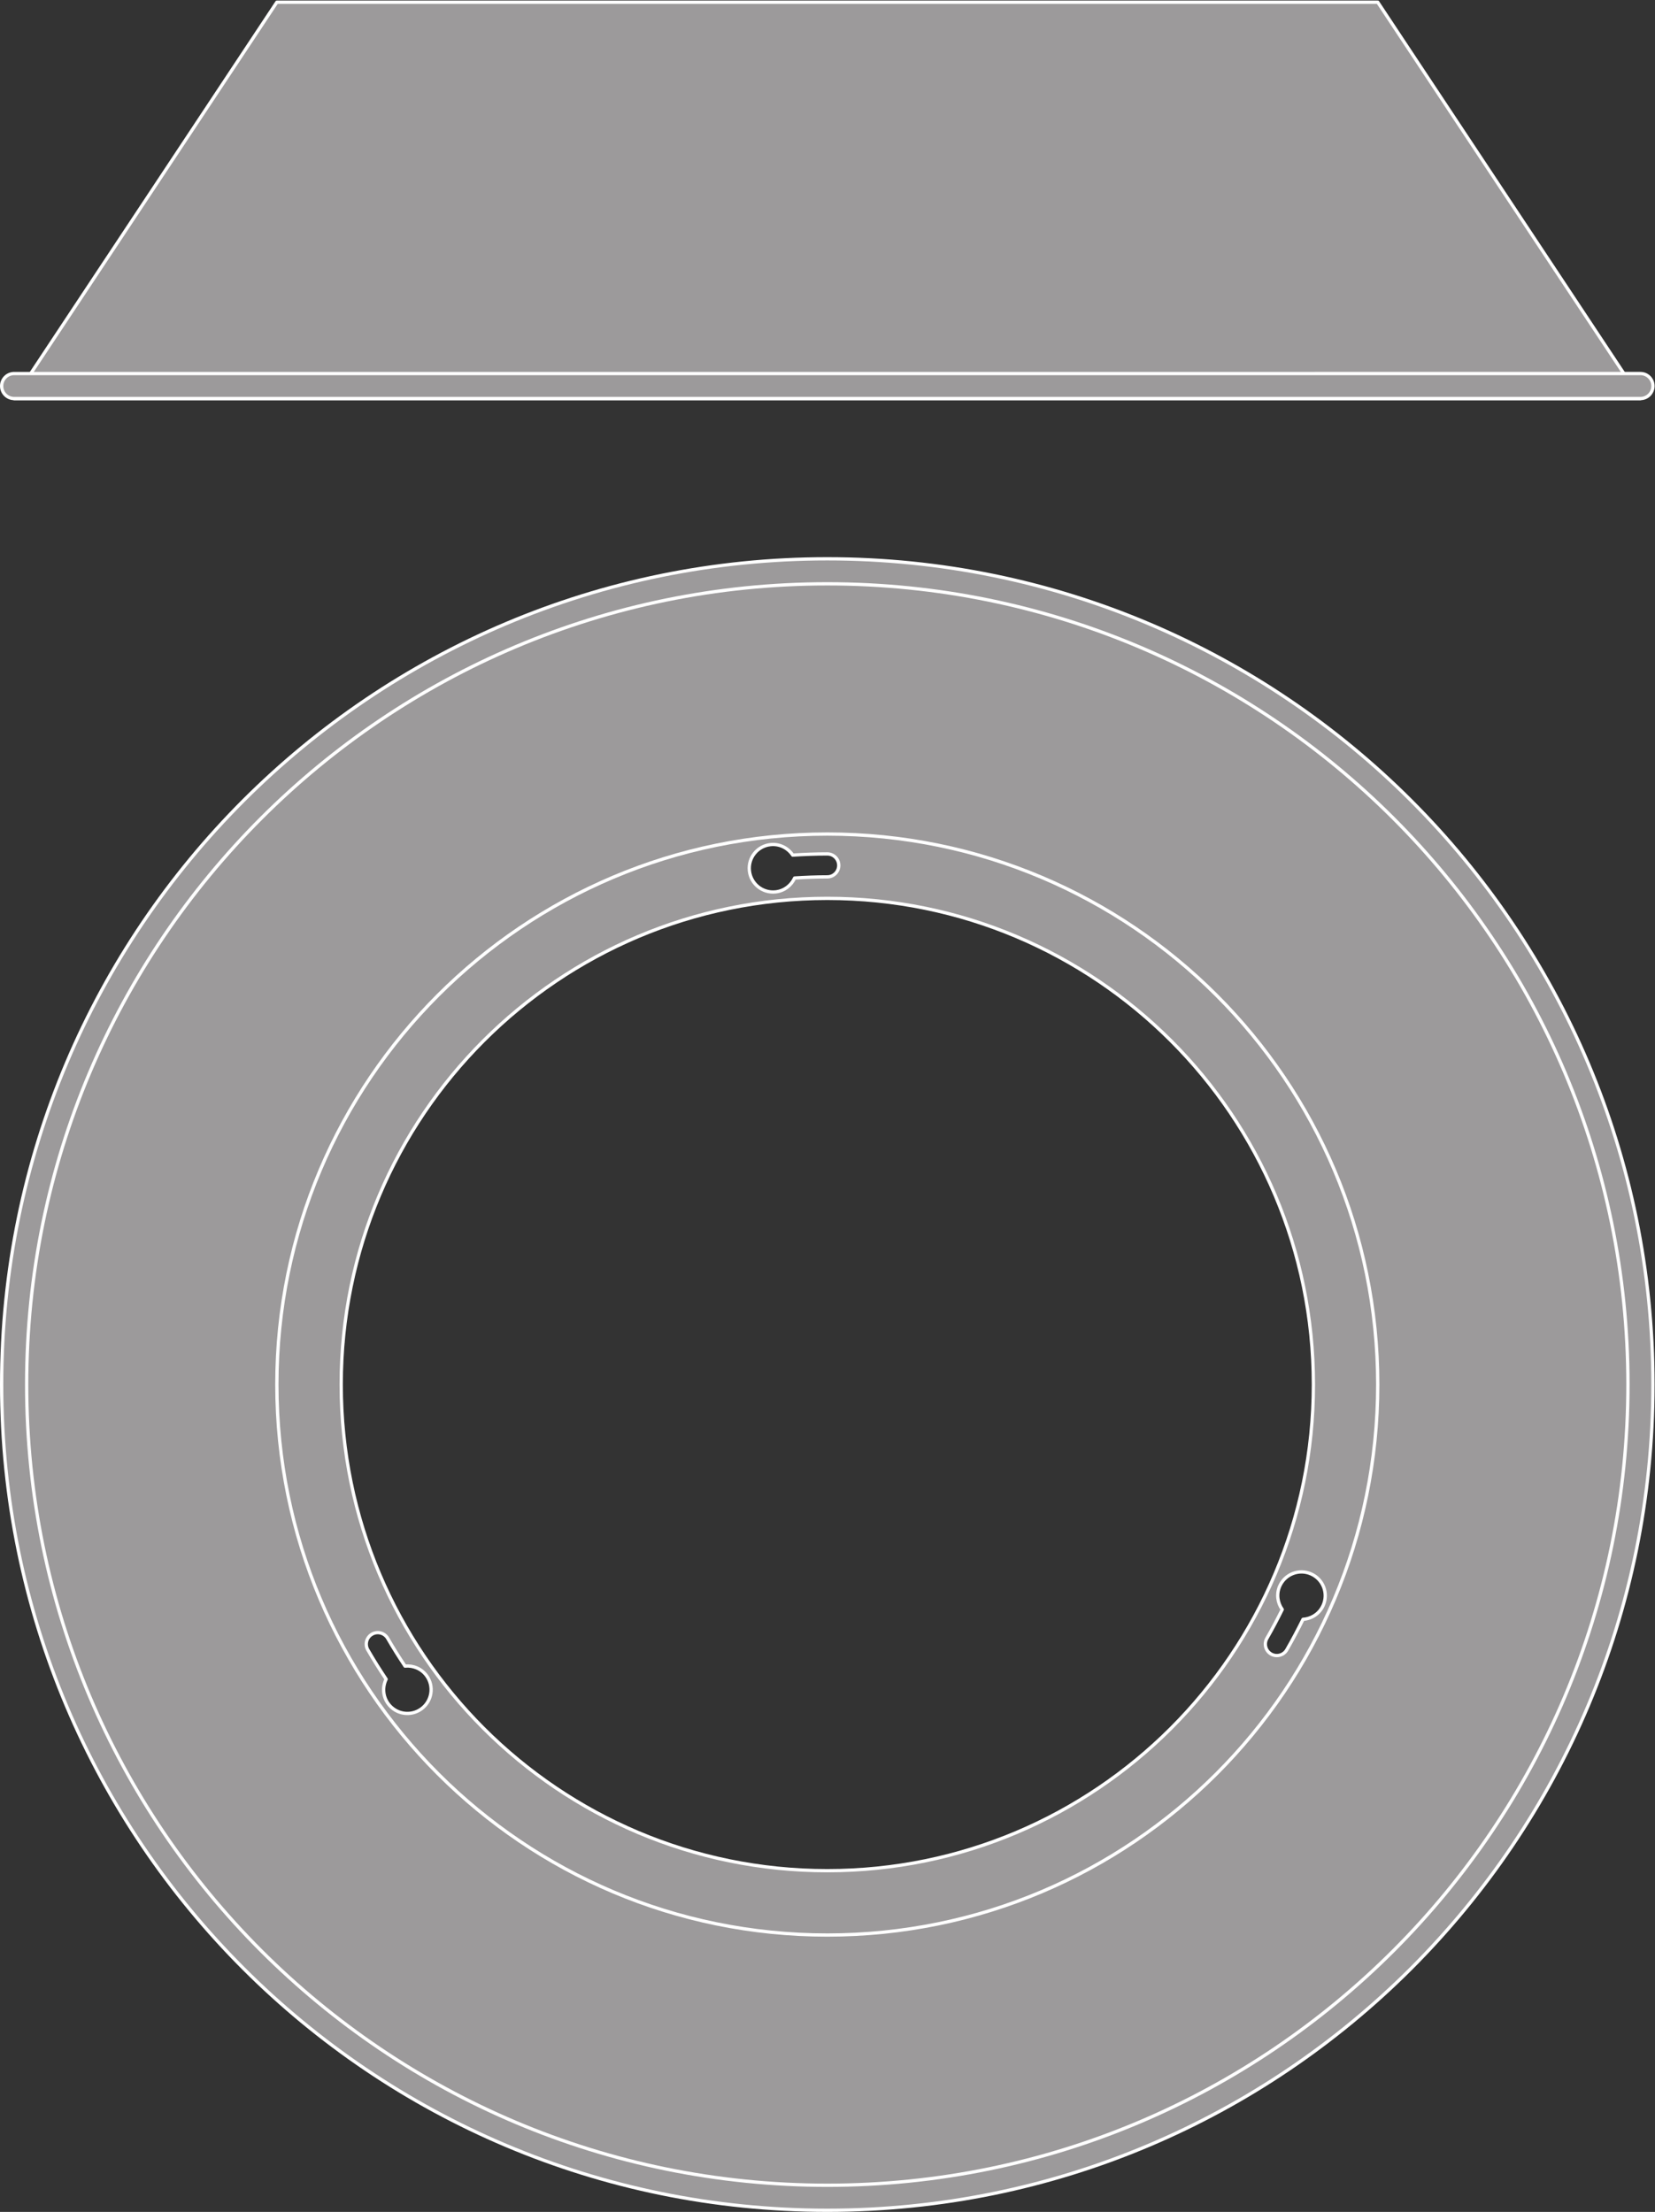 <?xml version="1.0" encoding="UTF-8" standalone="no"?>
<svg
   xmlns:dc="http://purl.org/dc/elements/1.1/"
   xmlns:cc="http://creativecommons.org/ns#"
   xmlns:rdf="http://www.w3.org/1999/02/22-rdf-syntax-ns#"
   xmlns:svg="http://www.w3.org/2000/svg"
   xmlns="http://www.w3.org/2000/svg"
   viewBox="0 0 381.387 509.667"
   height="509.667"
   width="381.387"
   xml:space="preserve"
   id="svg2"
   version="1.1"><rect x="0" y="0" width="381.387" height="509.667" fill="#333333" stroke="none"/><defs
     id="defs6" /><g
     transform="matrix(1.333,0,0,-1.333,0,509.667)"
     id="g10"><g
       transform="scale(0.1)"
       id="g12"><path
         id="path14"
         style="fill:#9c9a9b;fill-opacity:1;fill-rule:nonzero;stroke:none"
         d="m 2287.48,1048.51 c -6.41,-14.46 -20.13,-23.17 -34.85,-24.14 -8.78,-17.75 -18.05,-35.37 -28.1,-52.78 -5.49,-9.488 -17.62,-12.738 -27.11,-7.258 -9.49,5.469 -12.74,17.598 -7.25,27.109 9.48,16.439 18.23,33.099 26.55,49.899 -8.2,11.44 -10.43,26.74 -4.29,40.55 9.25,20.75 33.52,30.08 54.25,20.85 20.77,-9.22 30.06,-33.51 20.8,-54.23 z M 1430.21,589.832 c -464.116,0 -840.366,376.227 -840.366,840.358 0,464.11 376.25,840.35 840.366,840.35 464.11,0 840.36,-376.24 840.36,-840.35 0,-464.131 -376.25,-840.358 -840.36,-840.358 z M 728.391,869.5 c -18.379,-13.379 -44.055,-9.281 -57.375,9.102 -9.305,12.777 -10,29.019 -3.477,42.257 -10.976,16.473 -21.601,33.313 -31.66,50.711 -5.481,9.5 -2.227,21.629 7.266,27.11 9.492,5.49 21.621,2.24 27.109,-7.258 9.492,-16.442 19.551,-32.352 29.934,-47.953 14.011,1.383 28.367,-4.34 37.273,-16.571 13.34,-18.367 9.285,-44.058 -9.07,-57.398 z m 603.719,1493.96 c 15.71,1.67 30.13,-5.85 38.33,-18.13 19.77,1.27 39.66,2.06 59.76,2.06 10.96,0 19.84,-8.87 19.84,-19.84 0,-10.96 -8.88,-19.84 -19.84,-19.84 -18.99,0 -37.8,-0.77 -56.5,-1.95 -5.81,-12.83 -17.94,-22.4 -32.99,-24 -22.58,-2.37 -42.8,13.99 -45.17,36.56 -2.4,22.61 13.99,42.78 36.57,45.14 z m 98.1,494.08 C 641.895,2857.54 2.832,2218.51 2.832,1430.19 2.832,641.871 641.895,2.828 1430.21,2.828 c 788.31,0 1427.37,639.043 1427.37,1427.362 0,788.32 -639.06,1427.35 -1427.37,1427.35" /><path
         id="path16"
         style="fill:none;stroke:#ffffff;stroke-width:5.669;stroke-linecap:butt;stroke-linejoin:round;stroke-miterlimit:10;stroke-dasharray:none;stroke-opacity:1"
         d="m 2287.48,1048.51 c -6.41,-14.46 -20.13,-23.17 -34.85,-24.14 -8.78,-17.75 -18.05,-35.37 -28.1,-52.78 -5.49,-9.488 -17.62,-12.738 -27.11,-7.258 -9.49,5.469 -12.74,17.598 -7.25,27.109 9.48,16.439 18.23,33.099 26.55,49.899 -8.2,11.44 -10.43,26.74 -4.29,40.55 9.25,20.75 33.52,30.08 54.25,20.85 20.77,-9.22 30.06,-33.51 20.8,-54.23 z M 1430.21,589.832 c -464.116,0 -840.366,376.227 -840.366,840.358 0,464.11 376.25,840.35 840.366,840.35 464.11,0 840.36,-376.24 840.36,-840.35 0,-464.131 -376.25,-840.358 -840.36,-840.358 z M 728.391,869.5 c -18.379,-13.379 -44.055,-9.281 -57.375,9.102 -9.305,12.777 -10,29.019 -3.477,42.257 -10.976,16.473 -21.601,33.313 -31.66,50.711 -5.481,9.5 -2.227,21.629 7.266,27.11 9.492,5.49 21.621,2.24 27.109,-7.258 9.492,-16.442 19.551,-32.352 29.934,-47.953 14.011,1.383 28.367,-4.34 37.273,-16.571 13.34,-18.367 9.285,-44.058 -9.07,-57.398 z m 603.719,1493.96 c 15.71,1.67 30.13,-5.85 38.33,-18.13 19.77,1.27 39.66,2.06 59.76,2.06 10.96,0 19.84,-8.87 19.84,-19.84 0,-10.96 -8.88,-19.84 -19.84,-19.84 -18.99,0 -37.8,-0.77 -56.5,-1.95 -5.81,-12.83 -17.94,-22.4 -32.99,-24 -22.58,-2.37 -42.8,13.99 -45.17,36.56 -2.4,22.61 13.99,42.78 36.57,45.14 z m 98.1,494.08 C 641.895,2857.54 2.832,2218.51 2.832,1430.19 2.832,641.871 641.895,2.828 1430.21,2.828 c 788.31,0 1427.37,639.043 1427.37,1427.362 0,788.32 -639.06,1427.35 -1427.37,1427.35 z" /><path
         id="path18"
         style="fill:none;stroke:#ffffff;stroke-width:5.669;stroke-linecap:butt;stroke-linejoin:round;stroke-miterlimit:10;stroke-dasharray:none;stroke-opacity:1"
         d="M 46.086,1430.19 C 46.086,665.75 665.793,46.082 1430.21,46.082 c 764.41,0 1384.12,619.668 1384.12,1384.108 0,764.42 -619.71,1384.1 -1384.12,1384.1 -764.417,0 -1384.124,-619.68 -1384.124,-1384.1 z" /><path
         id="path20"
         style="fill:none;stroke:#ffffff;stroke-width:5.669;stroke-linecap:butt;stroke-linejoin:round;stroke-miterlimit:10;stroke-dasharray:none;stroke-opacity:1"
         d="m 478.621,1430.19 c 0,-525.549 426.047,-951.581 951.589,-951.581 525.53,0 951.58,426.032 951.58,951.581 0,525.54 -426.05,951.57 -951.58,951.57 -525.542,0 -951.589,-426.03 -951.589,-951.57 z" /><path
         id="path22"
         style="fill:#9c9a9b;fill-opacity:1;fill-rule:nonzero;stroke:none"
         d="M 2835.95,3134.54 H 24.465 L 478.621,3819.67 H 2381.79 l 454.16,-685.13" /><path
         id="path24"
         style="fill:none;stroke:#ffffff;stroke-width:5.669;stroke-linecap:butt;stroke-linejoin:round;stroke-miterlimit:10;stroke-dasharray:none;stroke-opacity:1"
         d="M 2835.95,3134.54 H 24.465 L 478.621,3819.67 H 2381.79 Z" /><path
         id="path26"
         style="fill:#9c9a9b;fill-opacity:1;fill-rule:nonzero;stroke:none"
         d="m 2835.95,3177.79 c 11.94,0 21.63,-9.68 21.63,-21.63 0,-11.94 -9.69,-21.62 -21.63,-21.62 H 24.465 c -11.945,0 -21.633,9.68 -21.633,21.62 0,11.95 9.687,21.63 21.633,21.63 H 2835.95" /><path
         id="path28"
         style="fill:none;stroke:#ffffff;stroke-width:5.669;stroke-linecap:butt;stroke-linejoin:round;stroke-miterlimit:10;stroke-dasharray:none;stroke-opacity:1"
         d="m 2835.95,3177.79 c 11.94,0 21.63,-9.68 21.63,-21.63 0,-11.94 -9.69,-21.62 -21.63,-21.62 H 24.465 c -11.945,0 -21.633,9.68 -21.633,21.62 0,11.95 9.687,21.63 21.633,21.63 z" /></g></g></svg>